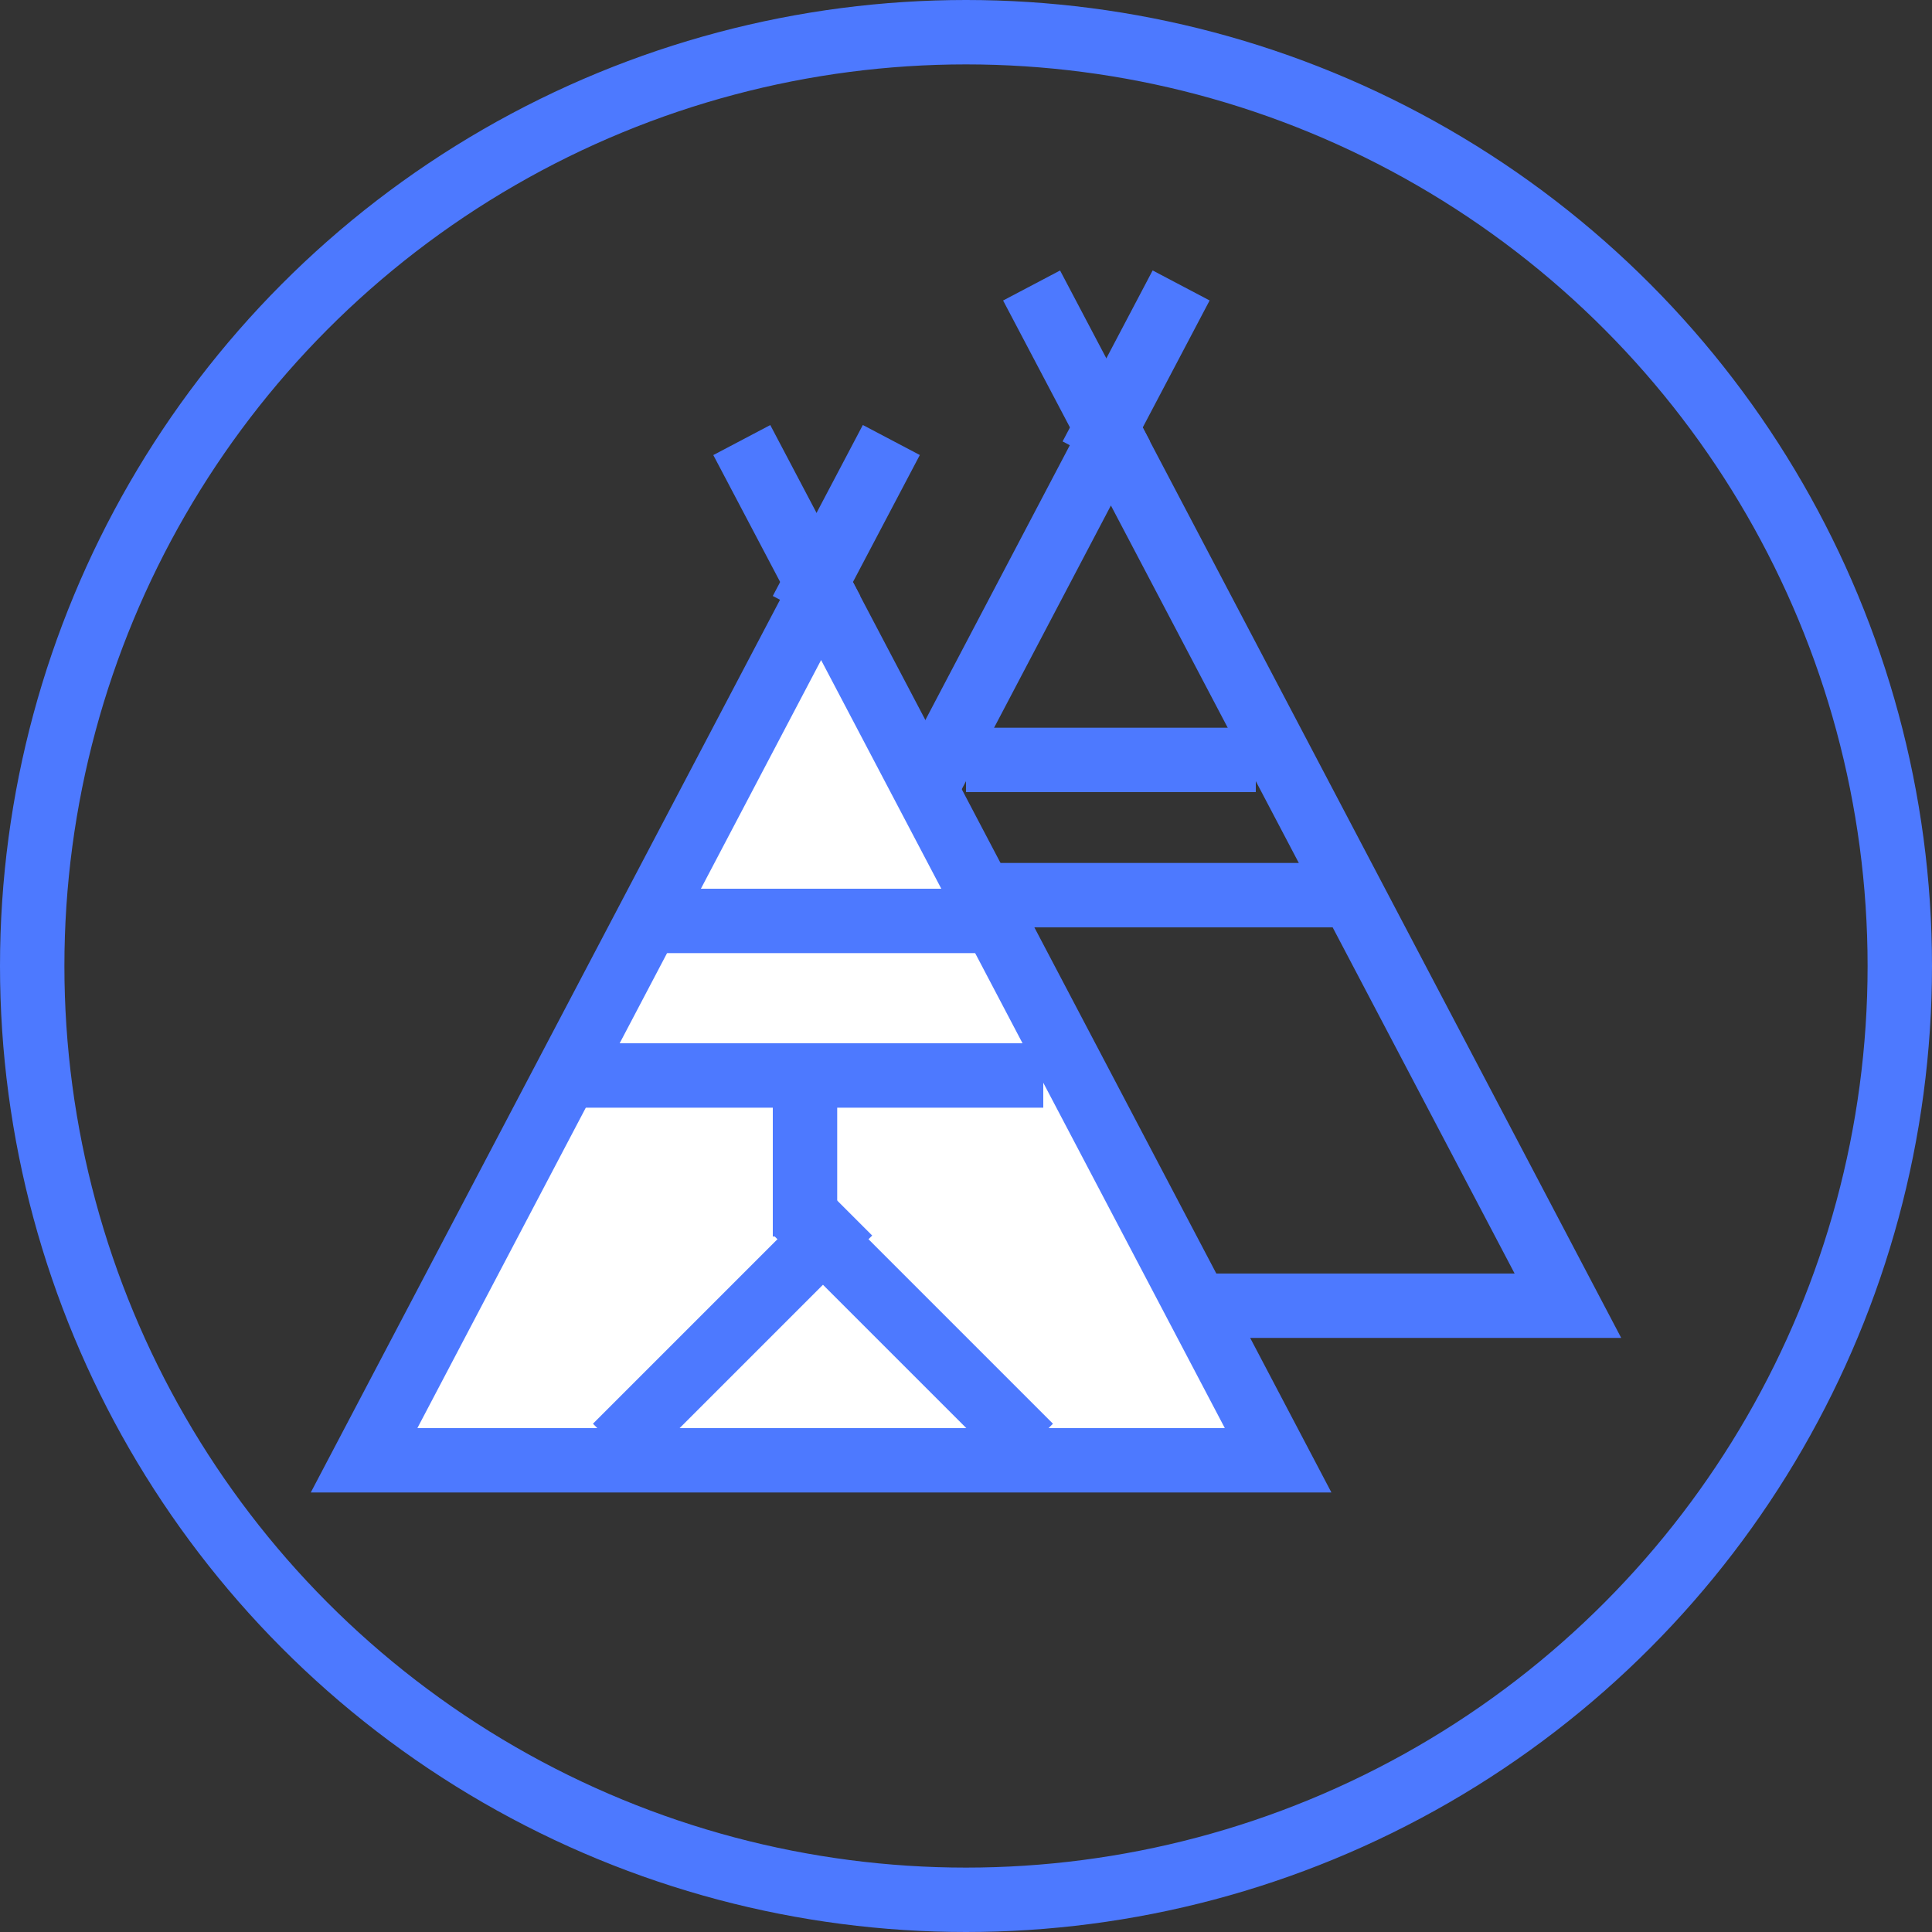 <?xml version="1.0" encoding="UTF-8"?> <svg xmlns="http://www.w3.org/2000/svg" width="150" height="150" viewBox="0 0 150 150" fill="none"><rect x="0" y="0" width="150" height="150" fill="#333333" stroke="none"/> <path d="M50.768 101.375L86.25 33.873L121.732 101.375H50.768Z" stroke="#4D79FF" stroke-width="5"></path> <line x1="87.083" y1="35.437" x2="80.092" y2="22.166" stroke="#4D79FF" stroke-width="5"></line> <line y1="-2.5" x2="15" y2="-2.5" transform="matrix(0.466 -0.885 -0.885 -0.466 82.5 34.272)" stroke="#4D79FF" stroke-width="5"></line> <line x1="75" y1="59" x2="97.5" y2="59" stroke="#4D79FF" stroke-width="5"></line> <line x1="72" y1="69.5" x2="103.5" y2="69.5" stroke="#4D79FF" stroke-width="5"></line> <path d="M28.268 113.375L63.75 45.873L99.232 113.375H28.268Z" fill="white" stroke="#4D79FF" stroke-width="5"></path> <line x1="62.5" y1="82.5" x2="62.5" y2="96" stroke="#4D79FF" stroke-width="5"></line> <line x1="81" y1="83.5" x2="45" y2="83.5" stroke="#4D79FF" stroke-width="5"></line> <line x1="64.583" y1="47.437" x2="57.592" y2="34.166" stroke="#4D79FF" stroke-width="5"></line> <line y1="-2.5" x2="15" y2="-2.5" transform="matrix(0.466 -0.885 -0.885 -0.466 60 46.272)" stroke="#4D79FF" stroke-width="5"></line> <line x1="78" y1="71.5" x2="49.5" y2="71.5" stroke="#4D79FF" stroke-width="5"></line> <line x1="47.804" y1="112.304" x2="65.949" y2="94.159" stroke="#4D79FF" stroke-width="5"></line> <line y1="-2.5" x2="25.661" y2="-2.5" transform="matrix(-0.707 -0.707 -0.707 0.707 78.217 114.071)" stroke="#4D79FF" stroke-width="5"></line> <circle cx="75" cy="75" r="72.5" stroke="#4D79FF" stroke-width="5"></circle> </svg> 